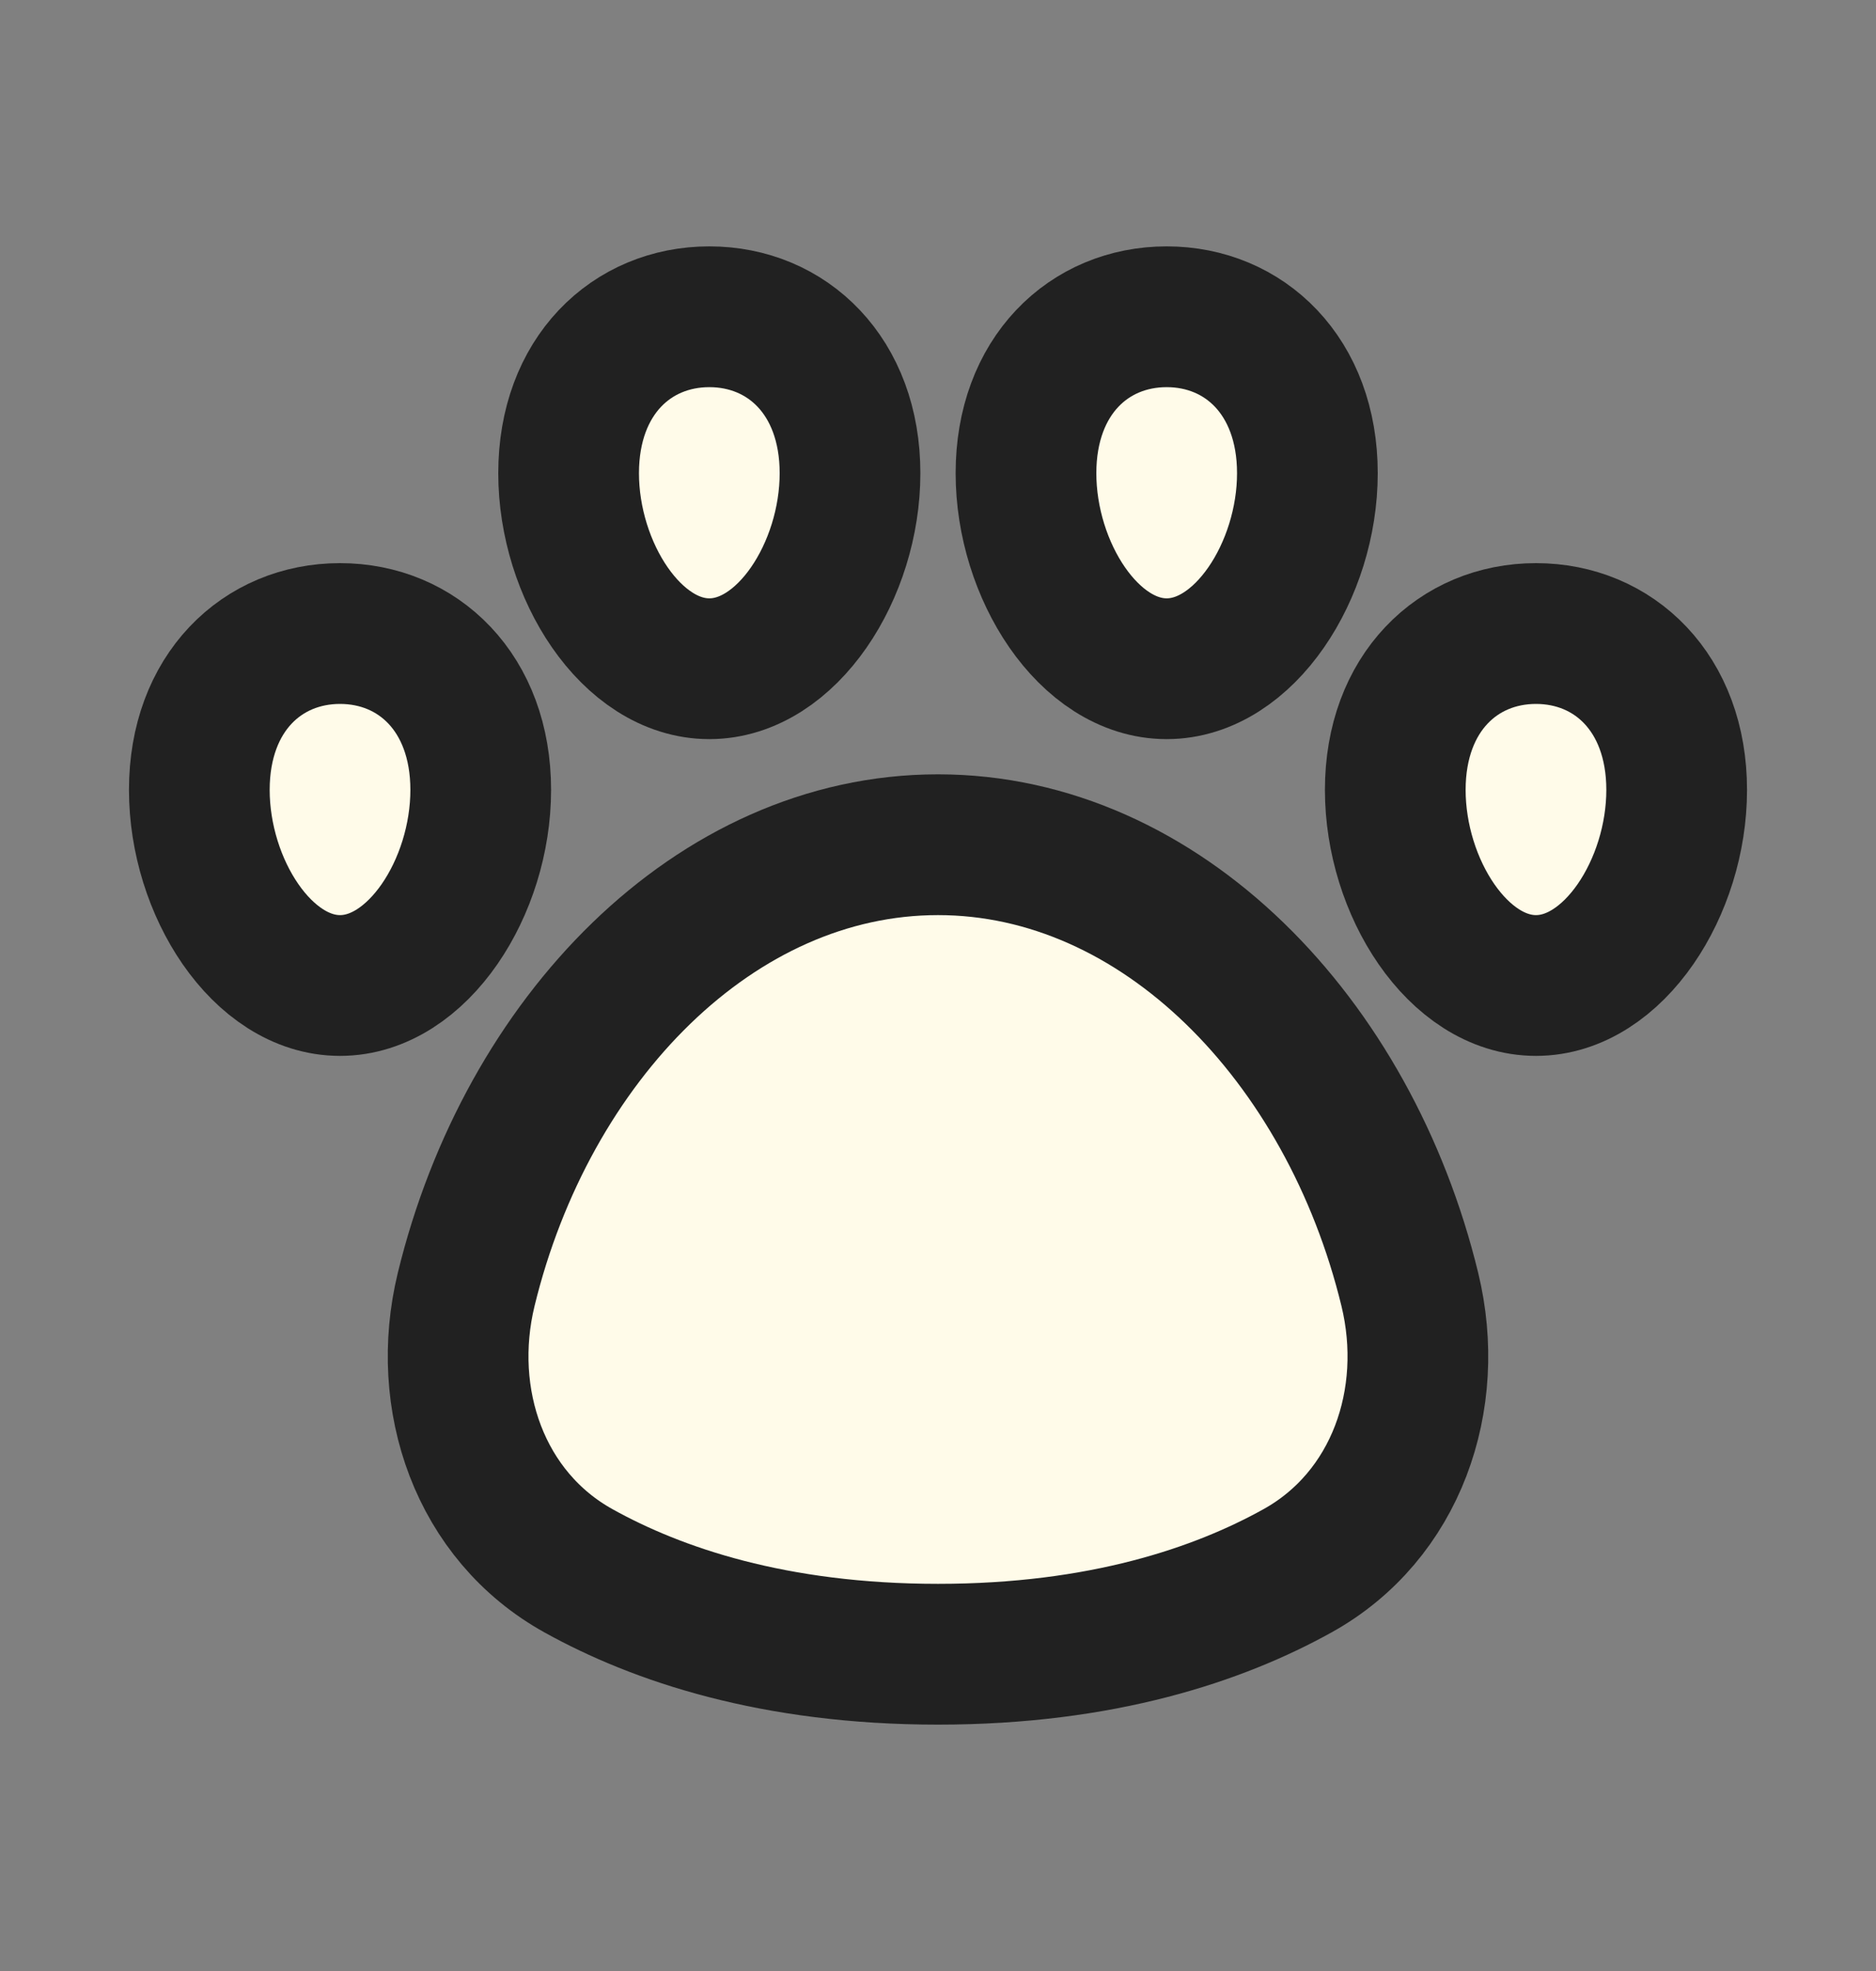 <svg width="20" height="21" viewBox="0 0 20 21" fill="none" xmlns="http://www.w3.org/2000/svg">
<rect x="0" y="0" width="20" height="21" fill="#808080" stroke="none"/>
<path d="M10 9C7.624 9 5.618 11.074 4.97 13.738C4.685 14.91 5.114 16.153 6.169 16.737C7.005 17.201 8.249 17.625 10 17.625C11.751 17.625 12.994 17.201 13.831 16.737C14.886 16.153 15.315 14.91 15.03 13.738C14.382 11.074 12.375 9 10 9Z" fill="#FFFBE9"/>
<path d="M2.125 8.416C2.125 9.452 2.796 10.5 3.625 10.5C4.454 10.5 5.125 9.452 5.125 8.416C5.125 7.381 4.454 6.75 3.625 6.75C2.796 6.75 2.125 7.381 2.125 8.416Z" fill="#FFFBE9"/>
<path d="M17.875 8.416C17.875 9.452 17.204 10.5 16.375 10.5C15.546 10.5 14.875 9.452 14.875 8.416C14.875 7.381 15.546 6.75 16.375 6.75C17.204 6.75 17.875 7.381 17.875 8.416Z" fill="#FFFBE9"/>
<path d="M6.062 5.042C6.062 6.077 6.734 7.125 7.562 7.125C8.391 7.125 9.062 6.077 9.062 5.042C9.062 4.006 8.391 3.375 7.562 3.375C6.734 3.375 6.062 4.006 6.062 5.042Z" fill="#FFFBE9"/>
<path d="M13.938 5.042C13.938 6.077 13.266 7.125 12.438 7.125C11.609 7.125 10.938 6.077 10.938 5.042C10.938 4.006 11.609 3.375 12.438 3.375C13.266 3.375 13.938 4.006 13.938 5.042Z" fill="#FFFBE9"/>
<path d="M10 9C7.624 9 5.618 11.074 4.97 13.738C4.685 14.91 5.114 16.153 6.169 16.737C7.005 17.201 8.249 17.625 10 17.625C11.751 17.625 12.994 17.201 13.831 16.737C14.886 16.153 15.315 14.91 15.03 13.738C14.382 11.074 12.375 9 10 9Z" fill="#FFFBE9" stroke="#212121" stroke-width="1.5" stroke-linecap="round" stroke-linejoin="round"/>
<path d="M2.125 8.416C2.125 9.452 2.796 10.5 3.625 10.5C4.454 10.5 5.125 9.452 5.125 8.416C5.125 7.381 4.454 6.75 3.625 6.75C2.796 6.75 2.125 7.381 2.125 8.416Z" fill="#FFFBE9" stroke="#212121" stroke-width="1.5" stroke-linecap="round" stroke-linejoin="round"/>
<path d="M17.875 8.416C17.875 9.452 17.204 10.5 16.375 10.5C15.546 10.5 14.875 9.452 14.875 8.416C14.875 7.381 15.546 6.75 16.375 6.75C17.204 6.75 17.875 7.381 17.875 8.416Z" fill="#FFFBE9" stroke="#212121" stroke-width="1.5" stroke-linecap="round" stroke-linejoin="round"/>
<path d="M6.062 5.042C6.062 6.077 6.734 7.125 7.562 7.125C8.391 7.125 9.062 6.077 9.062 5.042C9.062 4.006 8.391 3.375 7.562 3.375C6.734 3.375 6.062 4.006 6.062 5.042Z" fill="#FFFBE9" stroke="#212121" stroke-width="1.5" stroke-linecap="round" stroke-linejoin="round"/>
<path d="M13.938 5.042C13.938 6.077 13.266 7.125 12.438 7.125C11.609 7.125 10.938 6.077 10.938 5.042C10.938 4.006 11.609 3.375 12.438 3.375C13.266 3.375 13.938 4.006 13.938 5.042Z" fill="#FFFBE9" stroke="#212121" stroke-width="1.5" stroke-linecap="round" stroke-linejoin="round"/>
</svg>
